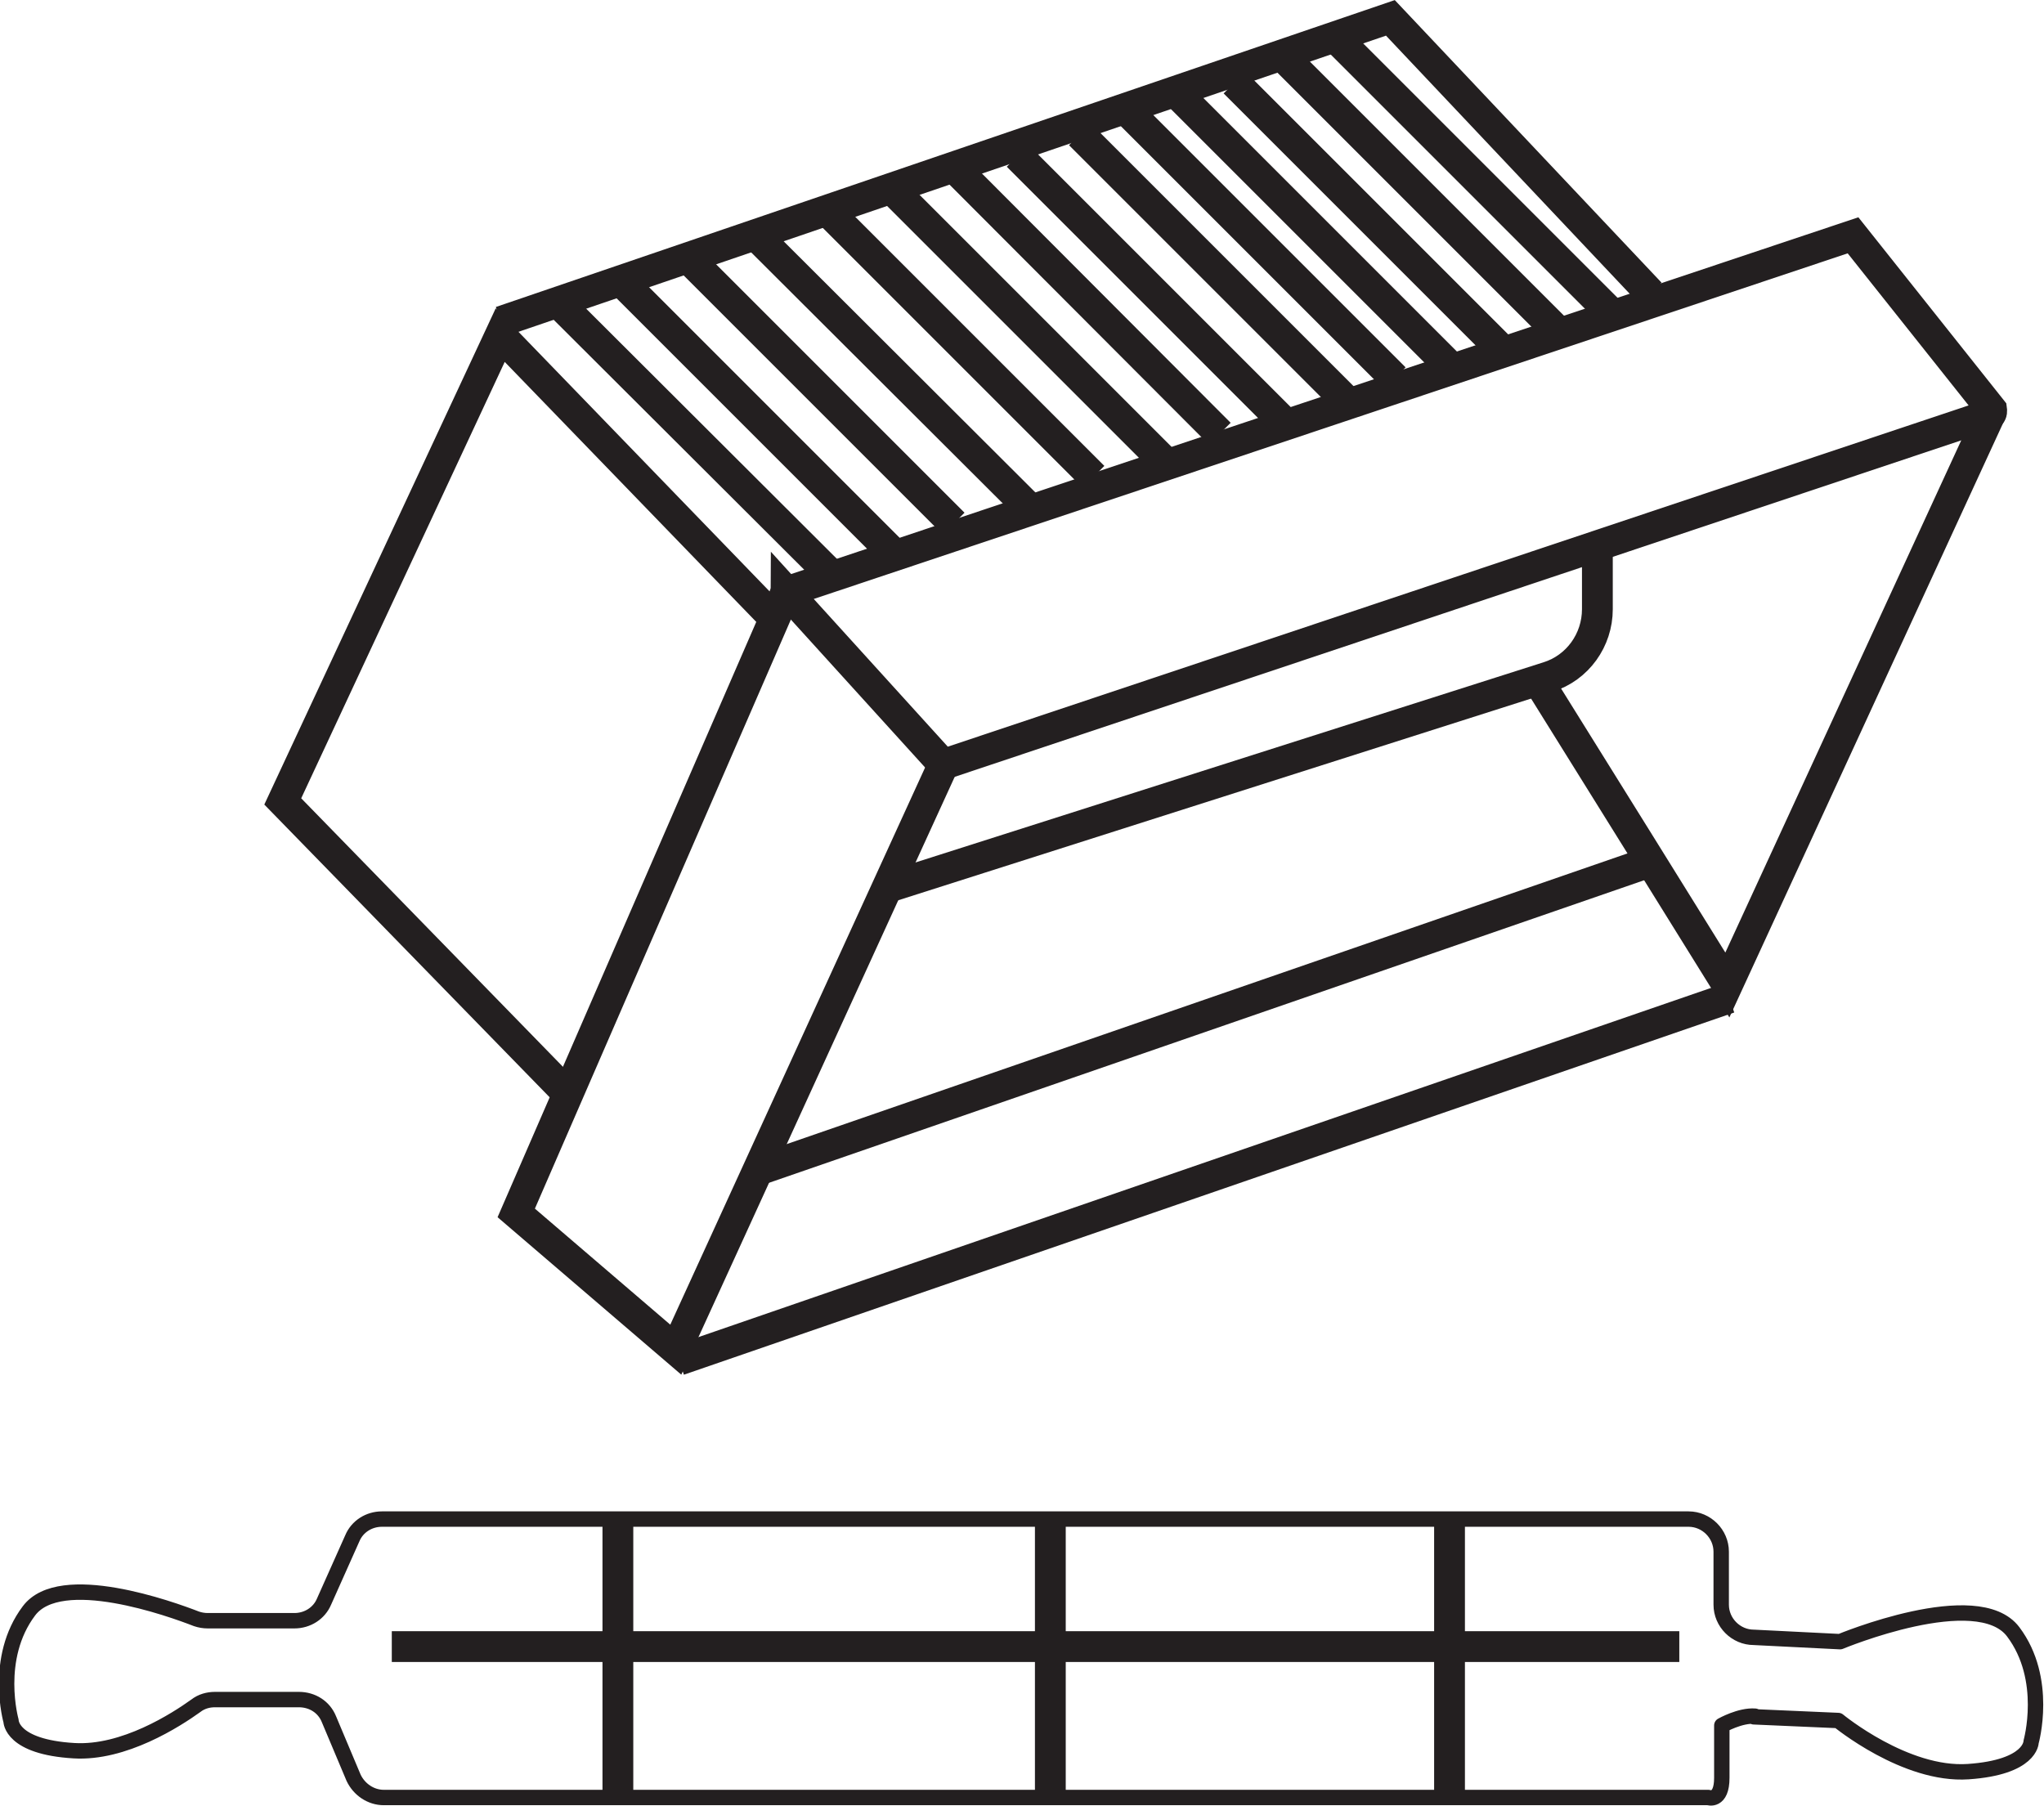 <?xml version="1.0" encoding="UTF-8"?><svg id="Layer_2" xmlns="http://www.w3.org/2000/svg" width="33.18" height="29.32" viewBox="0 0 33.18 29.32"><defs><style>.cls-1{stroke-linecap:round;stroke-linejoin:round;stroke-width:.25px;}.cls-1,.cls-2{fill:none;stroke:#231f20;}.cls-2{stroke-miterlimit:10;stroke-width:.5px;}</style></defs><g><line class="cls-2" x1="6.36" y1="26.73" x2="27.26" y2="26.73"/><line class="cls-2" x1="10.03" y1="29.19" x2="10.03" y2="24.74"/><line class="cls-2" x1="17.05" y1="29.19" x2="17.05" y2="24.71"/><line class="cls-2" x1="23.53" y1="29.19" x2="23.53" y2="24.74"/><path class="cls-1" d="m28.49,27.86c-.24-.02-.54.15-.54.15v.85c0,.4-.22.32-.22.32H6.23c-.21,0-.4-.13-.49-.32l-.4-.95c-.08-.2-.27-.32-.49-.32h-1.36c-.11,0-.22.03-.31.1-.32.23-1.17.78-1.98.73-1.02-.06-1.02-.48-1.02-.48,0,0-.29-1.02.29-1.79.51-.68,2.31-.03,2.72.13.06.02.12.03.18.03h1.41c.21,0,.4-.12.48-.31l.46-1.03c.08-.19.27-.31.48-.31h21.21c.29,0,.53.24.53.53v.86c0,.29.24.53.53.53l1.4.07s2.23-.93,2.81-.16.29,1.79.29,1.79c0,0,0,.41-1.02.48s-2.11-.83-2.11-.83l-1.37-.06Z"/></g><g><path class="cls-2" d="m12.76,9.61L30.08,3.82l2.25,2.83s.01.07-.03.08l-16.99,5.68-2.55-2.81Z"/><polyline class="cls-2" points="12.76 9.61 8.38 19.69 10.97 21.91 15.31 12.42"/><polyline class="cls-2" points="32.3 6.74 28.04 15.99 26.58 13.64 24.88 10.91"/><path class="cls-2" d="m25.93,8.87v1.02c0,.5-.32.95-.8,1.1l-10.73,3.42"/><line class="cls-2" x1="26.79" y1="13.99" x2="12.3" y2="19"/><line class="cls-2" x1="28.07" y1="16.2" x2="11.02" y2="22.08"/><polyline class="cls-2" points="9.22 17.76 4.59 13.01 8.12 5.44 12.57 10.04"/><polyline class="cls-2" points="8.13 5.22 22.57 .29 26.79 4.76"/><line class="cls-2" x1="10.16" y1="4.64" x2="14.45" y2="8.93"/><line class="cls-2" x1="12.35" y1="3.9" x2="16.65" y2="8.19"/><line class="cls-2" x1="13.46" y1="3.45" x2="17.75" y2="7.74"/><line class="cls-2" x1="14.44" y1="3.03" x2="18.9" y2="7.49"/><line class="cls-2" x1="16.52" y1="2.53" x2="20.81" y2="6.82"/><line class="cls-2" x1="17.53" y1="2.18" x2="21.82" y2="6.47"/><line class="cls-2" x1="19.07" y1="1.48" x2="23.53" y2="5.94"/><line class="cls-2" x1="20.88" y1=".97" x2="25.34" y2="5.43"/><line class="cls-2" x1="21.69" y1=".62" x2="26.15" y2="5.08"/><line class="cls-2" x1="20.04" y1="1.34" x2="24.33" y2="5.63"/><line class="cls-2" x1="18.35" y1="1.85" x2="22.64" y2="6.14"/><line class="cls-2" x1="15.51" y1="2.74" x2="19.8" y2="7.04"/><line class="cls-2" x1="11.19" y1="4.21" x2="15.48" y2="8.5"/><line class="cls-2" x1="9.16" y1="5.01" x2="13.46" y2="9.3"/></g></svg>